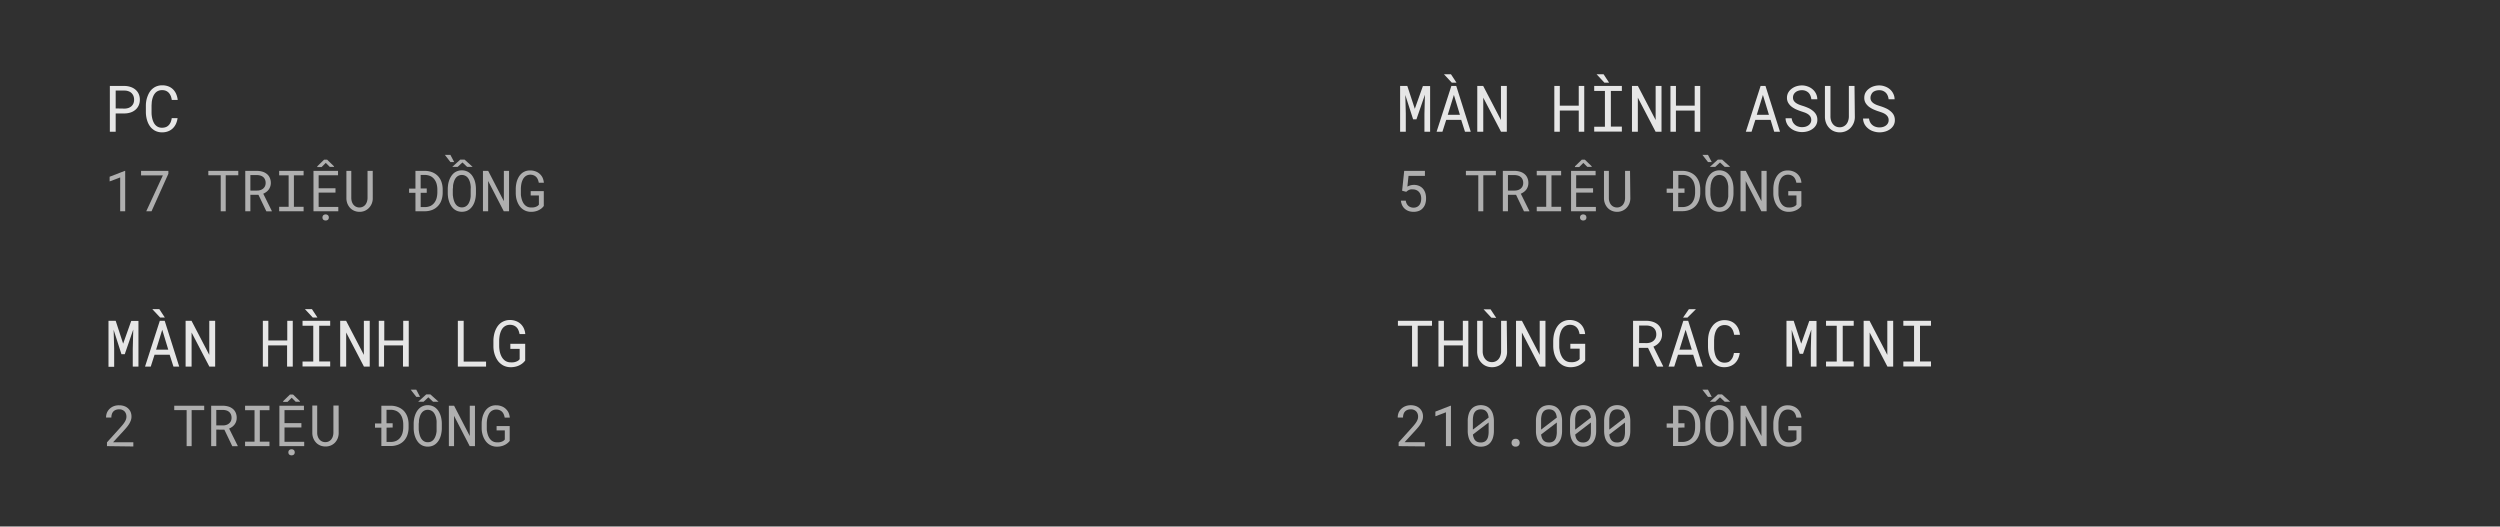 <svg id="Layer_1" data-name="Layer 1" xmlns="http://www.w3.org/2000/svg" viewBox="0 0 660 139"><defs><style>.cls-1{fill:#303030;}.cls-2,.cls-3{fill:#e6e6e6;}.cls-3{opacity:0.7;}</style></defs><title>CN</title><rect class="cls-1" x="-5" y="-14" width="672" height="165"/><path class="cls-2" d="M30.54,34.78H29V22.69h3.92a5.23,5.23,0,0,1,1.54.26,3.89,3.89,0,0,1,1.27.69,3.23,3.23,0,0,1,.87,1.13,3.64,3.64,0,0,1,.32,1.55,3.59,3.59,0,0,1-.32,1.54A3.2,3.2,0,0,1,35.73,29a3.74,3.74,0,0,1-1.27.7,5.23,5.23,0,0,1-1.54.25H30.54Zm2.38-6.11a3.41,3.41,0,0,0,1-.17,2.51,2.51,0,0,0,.78-.46,2.26,2.26,0,0,0,.52-.73,2.52,2.52,0,0,0,.18-1,2.55,2.55,0,0,0-.18-1,2.26,2.26,0,0,0-.51-.75,2.16,2.16,0,0,0-.79-.47,2.84,2.84,0,0,0-1-.18H30.54v4.72Z"/><path class="cls-2" d="M46.46,32.68a4,4,0,0,1-.84,1.2,3.58,3.58,0,0,1-1.23.78,4.25,4.25,0,0,1-1.59.28,4.11,4.11,0,0,1-1.35-.21,3.52,3.52,0,0,1-1.08-.59,3.48,3.48,0,0,1-.83-.88,5,5,0,0,1-.57-1.1,6.59,6.59,0,0,1-.34-1.25,7.39,7.39,0,0,1-.12-1.33V27.89a7.28,7.28,0,0,1,.12-1.32A6.49,6.49,0,0,1,39,25.31a5.28,5.28,0,0,1,.57-1.11,3.65,3.65,0,0,1,.83-.88,3.56,3.56,0,0,1,1.07-.58,3.92,3.92,0,0,1,1.36-.22,4.5,4.5,0,0,1,1.62.28,3.57,3.57,0,0,1,1.23.79,3.88,3.88,0,0,1,.83,1.22,5.64,5.64,0,0,1,.41,1.58H45.35a4.76,4.76,0,0,0-.25-1,3.08,3.08,0,0,0-.49-.83,2.31,2.31,0,0,0-.75-.56,2.48,2.48,0,0,0-1.06-.2,2.42,2.42,0,0,0-1,.18,2.11,2.11,0,0,0-.72.48,3.06,3.06,0,0,0-.51.71,5,5,0,0,0-.33.87,7,7,0,0,0-.18.93c0,.32-.05.63-.05.93v1.7c0,.3,0,.61.05.92a7.42,7.42,0,0,0,.18.94,4.75,4.75,0,0,0,.33.87,2.59,2.59,0,0,0,.5.71,2.39,2.39,0,0,0,.72.5,2.43,2.43,0,0,0,1,.18,2.83,2.83,0,0,0,1.06-.19,2.25,2.25,0,0,0,.75-.54,3,3,0,0,0,.49-.81,4.76,4.76,0,0,0,.25-1h1.54A5.38,5.38,0,0,1,46.46,32.68Z"/><path class="cls-3" d="M31.73,55.78V46.84L28.94,47.9V46.66l4-1.55h.11V55.78Z"/><path class="cls-3" d="M40,55.78H38.61L43,46.3H37.24V45.11h7.21v.76Z"/><path class="cls-3" d="M59.59,46.27v9.51H58.27V46.27H55V45.11h7.91v1.16Z"/><path class="cls-3" d="M66.1,51.42v4.36H64.75V45.11h3.13a5.26,5.26,0,0,1,1.4.21,3.45,3.45,0,0,1,1.16.6,2.6,2.6,0,0,1,.77,1,3.24,3.24,0,0,1,.29,1.4,3,3,0,0,1-.57,1.74,3.09,3.09,0,0,1-.63.62,4.17,4.17,0,0,1-.8.46l2.26,4.56v.09H70.32l-2.09-4.36Zm1.81-1.11a2.67,2.67,0,0,0,.86-.14,2.13,2.13,0,0,0,.71-.39,1.89,1.89,0,0,0,.48-.63,2.08,2.08,0,0,0,.17-.85,2.13,2.13,0,0,0-.17-.9,1.79,1.79,0,0,0-.46-.65,2.17,2.17,0,0,0-.72-.39,3.61,3.61,0,0,0-.9-.14H66.1v4.09Z"/><path class="cls-3" d="M80.15,45.11v1.18H77.59V54.6h2.56v1.18H73.7V54.6h2.5V46.29H73.7V45.11Z"/><path class="cls-3" d="M84.12,50.85v3.78h5.19v1.15H82.76V45.11h6.48v1.16H84.12V49.7h4.45v1.15Zm4.07-6.79H87.06L86,43l-1.09,1.1H83.76v-.19l1.79-1.75h.82l1.82,1.76ZM85.34,56.84a.95.95,0,0,1,1.26,0,.83.83,0,0,1,.21.58.8.8,0,0,1-.21.57,1,1,0,0,1-1.26,0,.8.8,0,0,1-.21-.57A.83.83,0,0,1,85.34,56.84Z"/><path class="cls-3" d="M98.41,52.33a3.6,3.6,0,0,1-.26,1.4,3.65,3.65,0,0,1-.73,1.14,3.33,3.33,0,0,1-2.49,1.05,3.46,3.46,0,0,1-1.42-.28,3.24,3.24,0,0,1-1.09-.76,3.71,3.71,0,0,1-.71-1.14,3.88,3.88,0,0,1-.26-1.41V45.11h1.29l0,7.22a3.47,3.47,0,0,0,.15.92,2.64,2.64,0,0,0,.41.78,2.1,2.1,0,0,0,.67.54,2,2,0,0,0,.92.2,1.91,1.91,0,0,0,.91-.2,2,2,0,0,0,.67-.54,2.62,2.62,0,0,0,.4-.78,3.48,3.48,0,0,0,.16-.92l0-7.22H98.4Z"/><path class="cls-3" d="M109.68,50.9H108V49.79h1.68V45.11h2.47a5.43,5.43,0,0,1,2,.38,4.28,4.28,0,0,1,1.48,1,4.37,4.37,0,0,1,.92,1.55,6.08,6.08,0,0,1,.32,2v.79a6,6,0,0,1-.32,2,4.2,4.2,0,0,1-2.4,2.57,5.43,5.43,0,0,1-2,.37h-2.47Zm1.38,0v3.77h1.09a3.6,3.6,0,0,0,1.49-.3,3,3,0,0,0,1-.81,3.54,3.54,0,0,0,.61-1.21,6,6,0,0,0,.21-1.51V50a5.9,5.9,0,0,0-.21-1.5,3.55,3.55,0,0,0-.62-1.21,2.87,2.87,0,0,0-1-.8,3.76,3.76,0,0,0-1.49-.31h-1.09v3.57h1.61V50.9Z"/><path class="cls-3" d="M118.91,42.78l-1.47-1.9h1.46l1,1.9Zm6.64,9.43a6.91,6.91,0,0,1-.28,1.13,5,5,0,0,1-.49,1,4,4,0,0,1-.71.82,3.14,3.14,0,0,1-.94.55,3.64,3.64,0,0,1-2.38,0,3.14,3.14,0,0,1-.94-.55,3.8,3.8,0,0,1-.71-.83,4.5,4.5,0,0,1-.49-1,7.11,7.11,0,0,1-.3-1.12,9.08,9.08,0,0,1-.1-1.15V49.84a9.08,9.08,0,0,1,.1-1.15,6.25,6.25,0,0,1,.29-1.13,5.24,5.24,0,0,1,.49-1,4,4,0,0,1,.7-.83,3,3,0,0,1,.95-.55,3.19,3.19,0,0,1,1.19-.21,3.23,3.23,0,0,1,1.19.21,2.84,2.84,0,0,1,.94.55,3.5,3.5,0,0,1,.71.82,6,6,0,0,1,.5,1,6.67,6.67,0,0,1,.28,1.13,9.08,9.08,0,0,1,.1,1.15v1.22A9.08,9.08,0,0,1,125.55,52.21Zm-2.23-8.16-1.24-1.16-1.25,1.16H119.4l2.12-1.92h1.12l2.13,1.92Zm.93,5a5.86,5.86,0,0,0-.14-.82,3.94,3.94,0,0,0-.29-.77,2.31,2.31,0,0,0-.44-.66,2,2,0,0,0-1.45-.61,2,2,0,0,0-.83.17,2,2,0,0,0-.63.45,2.62,2.62,0,0,0-.43.65,4.26,4.26,0,0,0-.28.78,4.57,4.57,0,0,0-.16.82c0,.28,0,.54-.06.79v1.23c0,.25,0,.51.06.79a4.57,4.57,0,0,0,.16.82,4.8,4.8,0,0,0,.28.78,2.81,2.81,0,0,0,.44.66,2,2,0,0,0,.63.45,1.92,1.92,0,0,0,.83.17,2,2,0,0,0,.84-.17,1.87,1.87,0,0,0,.62-.45,2.37,2.37,0,0,0,.43-.65,5.2,5.2,0,0,0,.29-.78,7.81,7.81,0,0,0,.14-.82c0-.28,0-.55,0-.8V49.83C124.3,49.57,124.28,49.31,124.25,49Z"/><path class="cls-3" d="M133,55.78l-4.13-8,0,8h-1.37V45.11h1.38l4.14,8,0-8h1.37V55.78Z"/><path class="cls-3" d="M143.09,54.91a4.38,4.38,0,0,1-.58.41,3.89,3.89,0,0,1-1.11.46,4.58,4.58,0,0,1-1.24.14,3.67,3.67,0,0,1-1.22-.2,3.52,3.52,0,0,1-1-.54,3.66,3.66,0,0,1-.77-.8,4.83,4.83,0,0,1-.55-1,6,6,0,0,1-.34-1.12,8,8,0,0,1-.12-1.19V49.83a7.73,7.73,0,0,1,.11-1.18,6.16,6.16,0,0,1,.3-1.14,5.53,5.53,0,0,1,.51-1,3.82,3.82,0,0,1,.74-.81,3.41,3.41,0,0,1,1-.54A3.59,3.59,0,0,1,140,45a3.79,3.79,0,0,1,1.37.24,3.27,3.27,0,0,1,1.1.65,3.33,3.33,0,0,1,.76,1,4.06,4.06,0,0,1,.35,1.35h-1.34a4.22,4.22,0,0,0-.25-.85,2.16,2.16,0,0,0-.44-.68,2.09,2.09,0,0,0-.66-.43,2.21,2.21,0,0,0-.89-.16,2.08,2.08,0,0,0-.85.17,2,2,0,0,0-.65.44,2.58,2.58,0,0,0-.47.65,4.85,4.85,0,0,0-.3.78,5.79,5.79,0,0,0-.16.83,6,6,0,0,0-.06.82v1.26c0,.26,0,.54.07.83a6.39,6.39,0,0,0,.2.84,4.82,4.82,0,0,0,.33.77,3,3,0,0,0,.5.65,2.23,2.23,0,0,0,.67.44,2.13,2.13,0,0,0,.86.17,4,4,0,0,0,.59,0,3.09,3.09,0,0,0,.59-.12,2.11,2.11,0,0,0,.53-.24,1.42,1.42,0,0,0,.42-.39V51.61h-2.17V50.46h3.46l0,3.92A5.21,5.21,0,0,1,143.09,54.91Z"/><path class="cls-2" d="M32.51,90.73l2.13-6h1.91V96.78h-1.5V92l.13-5-2.24,6.5h-.88L30,87.08,30.14,92v4.83h-1.5V84.69h1.9Z"/><path class="cls-2" d="M40.8,93.65l-1,3.13H38.29l3.9-12.09h1.29l3.83,12.09H45.79l-1-3.13Zm1.47-9.83-2.06-2.21h1.85l1.45,2.21Zm2.15,8.49-1.59-5.25-1.62,5.25Z"/><path class="cls-2" d="M55.27,96.78l-4.69-9,0,9H49V84.69h1.56l4.69,9,0-9h1.55V96.78Z"/><path class="cls-2" d="M75.79,96.78V91.19h-5v5.59H69.39V84.69h1.45v5.2h5v-5.2h1.45V96.78Z"/><path class="cls-2" d="M87.17,84.69V86h-2.9v9.42h2.9v1.33h-7.3V95.45H82.7V86H79.87V84.69Zm-4.61-.87L80.5,81.61h1.85l1.45,2.21Z"/><path class="cls-2" d="M96.08,96.78l-4.69-9,0,9H89.81V84.69h1.56l4.69,9,0-9h1.55V96.78Z"/><path class="cls-2" d="M106.39,96.78V91.19h-5v5.59H100V84.69h1.45v5.2h5v-5.2h1.46V96.78Z"/><path class="cls-2" d="M128.32,95.47v1.31h-7.45V84.69h1.54V95.47Z"/><path class="cls-2" d="M138.09,95.79a4.11,4.11,0,0,1-.65.47,4.65,4.65,0,0,1-1.26.52,5.35,5.35,0,0,1-1.41.16,4.06,4.06,0,0,1-1.37-.23,3.68,3.68,0,0,1-1.12-.61,4,4,0,0,1-.88-.9,5.69,5.69,0,0,1-.62-1.14,6.69,6.69,0,0,1-.39-1.27,7.71,7.71,0,0,1-.13-1.35V90a7.7,7.7,0,0,1,.12-1.35,6.89,6.89,0,0,1,.34-1.28,6.1,6.1,0,0,1,.58-1.14,4.34,4.34,0,0,1,.84-.92,4,4,0,0,1,2.48-.83,4.41,4.41,0,0,1,1.56.27,3.69,3.69,0,0,1,1.24.74,3.74,3.74,0,0,1,.86,1.17,4.42,4.42,0,0,1,.39,1.53h-1.51a4.49,4.49,0,0,0-.29-1,2.37,2.37,0,0,0-.49-.76,2.29,2.29,0,0,0-.75-.5,2.6,2.6,0,0,0-1-.18,2.5,2.5,0,0,0-1,.19,2.54,2.54,0,0,0-.74.5,2.81,2.81,0,0,0-.52.74,5.17,5.17,0,0,0-.34.88,6.15,6.15,0,0,0-.19,1,7.5,7.5,0,0,0-.06.93v1.42a7.78,7.78,0,0,0,.08.94,6.23,6.23,0,0,0,.22,1,5.31,5.31,0,0,0,.38.88,3.18,3.18,0,0,0,.57.73,2.29,2.29,0,0,0,.75.5,2.56,2.56,0,0,0,1,.2,5,5,0,0,0,.66,0,3,3,0,0,0,1.28-.4,1.64,1.64,0,0,0,.47-.44l0-2.72h-2.46V90.76h3.92l0,4.43A5.66,5.66,0,0,1,138.09,95.79Z"/><path class="cls-3" d="M28.24,117.78v-1l3.5-3.88c.31-.35.57-.65.78-.92a6.26,6.26,0,0,0,.51-.75,3.39,3.39,0,0,0,.27-.64,2.59,2.59,0,0,0,.08-.63,2.26,2.26,0,0,0-.13-.74,2,2,0,0,0-.37-.61,1.91,1.91,0,0,0-.6-.4,1.94,1.94,0,0,0-.78-.15,2.59,2.59,0,0,0-.93.15,1.76,1.76,0,0,0-.65.43,1.8,1.8,0,0,0-.39.69,2.84,2.84,0,0,0-.13.9H28a3.58,3.58,0,0,1,.23-1.27,3.18,3.18,0,0,1,.68-1,3.22,3.22,0,0,1,1.08-.71A3.78,3.78,0,0,1,31.5,107a3.82,3.82,0,0,1,1.35.23,2.87,2.87,0,0,1,1,.62,2.76,2.76,0,0,1,.64.93,3.1,3.1,0,0,1,.22,1.18,2.87,2.87,0,0,1-.16,1,5.34,5.34,0,0,1-.43.91,7.78,7.78,0,0,1-.64.9c-.25.3-.5.59-.77.88l-2.86,3.11h5.35v1.11Z"/><path class="cls-3" d="M50.59,108.27v9.51H49.27v-9.51H46v-1.16h7.91v1.16Z"/><path class="cls-3" d="M57.1,113.42v4.36H55.75V107.11h3.13a5.32,5.32,0,0,1,1.4.21,3.45,3.45,0,0,1,1.16.6,2.71,2.71,0,0,1,.77,1,3.24,3.24,0,0,1,.28,1.4,2.89,2.89,0,0,1-.56,1.74,3.37,3.37,0,0,1-.63.62,4.25,4.25,0,0,1-.81.46l2.27,4.56v.09H61.32l-2.09-4.36Zm1.81-1.11a2.72,2.72,0,0,0,.86-.14,2.23,2.23,0,0,0,.71-.39,1.89,1.89,0,0,0,.48-.63,2.08,2.08,0,0,0,.17-.85,2.29,2.29,0,0,0-.17-.9,1.81,1.81,0,0,0-.47-.65,2,2,0,0,0-.71-.39,3.68,3.68,0,0,0-.9-.14H57.1v4.09Z"/><path class="cls-3" d="M71.14,107.11v1.18H68.59v8.31h2.55v1.18H64.7V116.6h2.5v-8.31H64.7v-1.18Z"/><path class="cls-3" d="M75.11,112.85v3.78h5.2v1.15H73.76V107.11h6.48v1.16H75.11v3.43h4.46v1.15Zm4.08-6.79H78.06L77,105l-1.09,1.1H74.75v-.19l1.8-1.75h.82l1.82,1.76Zm-2.85,12.78a.95.95,0,0,1,1.26,0,.83.83,0,0,1,.21.58.8.8,0,0,1-.21.57,1,1,0,0,1-1.26,0,.8.8,0,0,1-.21-.57A.83.83,0,0,1,76.34,118.84Z"/><path class="cls-3" d="M89.41,114.33a3.79,3.79,0,0,1-.26,1.4,3.65,3.65,0,0,1-.73,1.14,3.38,3.38,0,0,1-2.5,1,3.45,3.45,0,0,1-1.41-.28,3.24,3.24,0,0,1-1.09-.76,3.71,3.71,0,0,1-.71-1.14,3.88,3.88,0,0,1-.26-1.41v-7.22h1.29l0,7.22a2.82,2.82,0,0,0,.15.92,2.43,2.43,0,0,0,.41.78,2.1,2.1,0,0,0,.67.54,2,2,0,0,0,.91.2,1.92,1.92,0,0,0,.92-.2,2.07,2.07,0,0,0,.67-.54,2.62,2.62,0,0,0,.4-.78,3.47,3.47,0,0,0,.15-.92l0-7.22H89.4Z"/><path class="cls-3" d="M100.68,112.9H99v-1.11h1.68v-4.68h2.46a5.34,5.34,0,0,1,2,.38,4.23,4.23,0,0,1,1.49,1,4.53,4.53,0,0,1,.92,1.55,6.08,6.08,0,0,1,.32,2v.79a6,6,0,0,1-.32,2,4.43,4.43,0,0,1-.92,1.55,4.25,4.25,0,0,1-1.49,1,5.35,5.35,0,0,1-2,.37h-2.46Zm1.37,0v3.77h1.09a3.61,3.61,0,0,0,1.5-.3,3,3,0,0,0,1-.81,3.73,3.73,0,0,0,.61-1.21,6,6,0,0,0,.21-1.51V112a5.48,5.48,0,0,0-.22-1.5,3.37,3.37,0,0,0-.61-1.21,2.87,2.87,0,0,0-1-.8,3.77,3.77,0,0,0-1.5-.31h-1.09v3.57h1.62v1.11Z"/><path class="cls-3" d="M109.91,104.78l-1.48-1.9h1.47l1,1.9Zm6.63,9.43a6,6,0,0,1-.28,1.13,4.94,4.94,0,0,1-.48,1,4,4,0,0,1-.71.82,3.14,3.14,0,0,1-.94.55,3.45,3.45,0,0,1-1.19.2,3.41,3.41,0,0,1-1.19-.2,3,3,0,0,1-.94-.55,3.55,3.55,0,0,1-.71-.83,4.5,4.5,0,0,1-.49-1,6.17,6.17,0,0,1-.3-1.12,7.55,7.55,0,0,1-.1-1.15v-1.22a7.55,7.55,0,0,1,.1-1.15,6.25,6.25,0,0,1,.29-1.13,5.2,5.2,0,0,1,.48-1,4,4,0,0,1,.71-.83,3.06,3.06,0,0,1,.94-.55,3.23,3.23,0,0,1,1.19-.21,3.29,3.29,0,0,1,1.2.21,3,3,0,0,1,.94.55,3.74,3.74,0,0,1,.71.82,5.32,5.32,0,0,1,.49,1,5.84,5.84,0,0,1,.28,1.13,6.46,6.46,0,0,1,.1,1.15v1.22A6.46,6.46,0,0,1,116.54,114.21Zm-2.22-8.16-1.24-1.16-1.25,1.16H110.4l2.12-1.92h1.11l2.14,1.92Zm.93,5a7.81,7.81,0,0,0-.14-.82,4.71,4.71,0,0,0-.29-.77,2.54,2.54,0,0,0-.44-.66,2,2,0,0,0-1.46-.61,1.9,1.9,0,0,0-.82.17,2,2,0,0,0-.63.45,3,3,0,0,0-.44.65,4.23,4.23,0,0,0-.27.78,4.57,4.57,0,0,0-.16.82c0,.28,0,.54-.06.79v1.23c0,.25,0,.51.06.79a4.57,4.57,0,0,0,.16.82,4,4,0,0,0,.28.78,2.54,2.54,0,0,0,.44.66,2,2,0,0,0,.62.45,2,2,0,0,0,.84.17,2,2,0,0,0,.84-.17,1.87,1.87,0,0,0,.62-.45,2.62,2.62,0,0,0,.43-.65,4.26,4.26,0,0,0,.28-.78,5.89,5.89,0,0,0,.15-.82c0-.28,0-.55,0-.8v-1.23A7.47,7.47,0,0,0,115.25,111Z"/><path class="cls-3" d="M124,117.78l-4.13-8,0,8h-1.37V107.11h1.38l4.14,8,0-8h1.37v10.67Z"/><path class="cls-3" d="M134.08,116.91a3.73,3.73,0,0,1-.57.41,4.14,4.14,0,0,1-1.11.46,4.66,4.66,0,0,1-1.25.14,3.61,3.61,0,0,1-1.21-.2,3.38,3.38,0,0,1-1-.54,3.66,3.66,0,0,1-.77-.8,4.83,4.83,0,0,1-.55-1,6.1,6.1,0,0,1-.46-2.31v-1.24a6.64,6.64,0,0,1,.11-1.18,5.47,5.47,0,0,1,.3-1.14,5.53,5.53,0,0,1,.51-1,3.57,3.57,0,0,1,.74-.81,3.41,3.41,0,0,1,1-.54A3.59,3.59,0,0,1,131,107a3.83,3.83,0,0,1,1.37.24,3.27,3.27,0,0,1,1.1.65,3.49,3.49,0,0,1,.76,1,4.06,4.06,0,0,1,.35,1.35h-1.34a4.22,4.22,0,0,0-.25-.85,2.35,2.35,0,0,0-.44-.68,2.09,2.09,0,0,0-.66-.43,2.24,2.24,0,0,0-.89-.16,2,2,0,0,0-.85.17,2.12,2.12,0,0,0-.66.44,2.54,2.54,0,0,0-.46.65,4.85,4.85,0,0,0-.3.78,5.82,5.82,0,0,0-.17.83,8,8,0,0,0-.05.82v1.26c0,.26,0,.54.07.83a5.12,5.12,0,0,0,.2.84,4.06,4.06,0,0,0,.33.77,3,3,0,0,0,.5.65,2.23,2.23,0,0,0,.67.44,2.13,2.13,0,0,0,.86.17,3.79,3.79,0,0,0,.58,0,2.81,2.81,0,0,0,.59-.12,2.17,2.17,0,0,0,.54-.24,1.55,1.55,0,0,0,.42-.39v-2.39h-2.17v-1.15h3.46l0,3.92A4.42,4.42,0,0,1,134.08,116.91Z"/><path class="cls-2" d="M374.28,86V96.78h-1.5V86h-3.73V84.69h9V86Z"/><path class="cls-2" d="M386.19,96.78V91.19h-5v5.59h-1.44V84.69h1.44v5.2h5v-5.2h1.45V96.78Z"/><path class="cls-2" d="M397.87,92.87a4.17,4.17,0,0,1-.3,1.59,4.3,4.3,0,0,1-.82,1.29,3.8,3.8,0,0,1-1.25.87,3.91,3.91,0,0,1-1.58.32,4,4,0,0,1-1.61-.31,3.51,3.51,0,0,1-1.23-.88,3.72,3.72,0,0,1-.81-1.29,4.59,4.59,0,0,1-.3-1.59l0-8.18h1.46l0,8.18a3.59,3.59,0,0,0,.17,1,2.85,2.85,0,0,0,.47.88,2.27,2.27,0,0,0,.75.62,2.32,2.32,0,0,0,1.05.23,2.21,2.21,0,0,0,1.79-.85,2.62,2.62,0,0,0,.45-.88,3.6,3.6,0,0,0,.18-1l0-8.18h1.49Zm-4.15-9-2.06-2.21h1.85L395,83.92Z"/><path class="cls-2" d="M406.47,96.78l-4.69-9,0,9h-1.55V84.69h1.56l4.69,9,0-9H408V96.78Z"/><path class="cls-2" d="M417.89,95.79a4.19,4.19,0,0,1-.66.47,4.59,4.59,0,0,1-1.25.52,5.45,5.45,0,0,1-1.41.16,4.08,4.08,0,0,1-1.38-.23,3.68,3.68,0,0,1-1.12-.61,4.14,4.14,0,0,1-.87-.9,5.73,5.73,0,0,1-.63-1.14,6,6,0,0,1-.38-1.27,7.73,7.73,0,0,1-.14-1.35V90a10.26,10.26,0,0,1,.12-1.35,6.91,6.91,0,0,1,.35-1.28,5.1,5.1,0,0,1,.58-1.14,3.87,3.87,0,0,1,.84-.92,3.93,3.93,0,0,1,2.47-.83,4.41,4.41,0,0,1,1.56.27,3.59,3.59,0,0,1,1.24.74,3.74,3.74,0,0,1,.86,1.17,4.43,4.43,0,0,1,.4,1.53H417a4.49,4.49,0,0,0-.28-1,2.57,2.57,0,0,0-.5-.76,2.29,2.29,0,0,0-.75-.5,2.59,2.59,0,0,0-1-.18,2.36,2.36,0,0,0-1.71.69,2.85,2.85,0,0,0-.53.74,5.59,5.59,0,0,0-.53,1.83,7.5,7.5,0,0,0-.06.93v1.42c0,.3,0,.62.08.94a6.23,6.23,0,0,0,.22,1,4.62,4.62,0,0,0,.39.88,2.89,2.89,0,0,0,.56.73,2.52,2.52,0,0,0,1.73.7,4.93,4.93,0,0,0,.66,0,2.94,2.94,0,0,0,.67-.13,3.05,3.05,0,0,0,.61-.27,1.52,1.52,0,0,0,.47-.44l0-2.72h-2.46V90.76h3.92l0,4.43A4.78,4.78,0,0,1,417.89,95.79Z"/><path class="cls-2" d="M432.65,91.84v4.94h-1.52V84.69h3.54a5.81,5.81,0,0,1,1.59.24,3.92,3.92,0,0,1,1.32.67,3.15,3.15,0,0,1,.87,1.13,3.73,3.73,0,0,1,.32,1.59,3.4,3.4,0,0,1-.17,1.08,3.1,3.1,0,0,1-.47.88,3.41,3.41,0,0,1-.71.71,4.57,4.57,0,0,1-.92.52l2.57,5.17v.1h-1.62l-2.37-4.94Zm2.06-1.26a3.08,3.08,0,0,0,1-.16,2.44,2.44,0,0,0,.81-.44,2.39,2.39,0,0,0,.54-.71,2.27,2.27,0,0,0,.2-1,2.65,2.65,0,0,0-.19-1,2.08,2.08,0,0,0-.54-.73,2.29,2.29,0,0,0-.8-.44,3.76,3.76,0,0,0-1-.16h-2v4.63Z"/><path class="cls-2" d="M443,93.65l-1,3.13H440.5l3.9-12.09h1.28l3.84,12.09H448L447,93.65Zm3.63-1.34L445,87.06l-1.62,5.25Zm1.09-10.68-2.23,2.21h-1.16l1.53-2.21Z"/><path class="cls-2" d="M458.87,94.68a4,4,0,0,1-.84,1.2,3.53,3.53,0,0,1-1.24.78,4.19,4.19,0,0,1-1.58.28,4.07,4.07,0,0,1-1.35-.21,3.69,3.69,0,0,1-1.09-.59,3.62,3.62,0,0,1-.82-.88,5,5,0,0,1-.57-1.1,6.61,6.61,0,0,1-.35-1.25,9.81,9.81,0,0,1-.12-1.33V89.89a9.67,9.67,0,0,1,.12-1.32,6.51,6.51,0,0,1,.35-1.26A5.28,5.28,0,0,1,452,86.2a3.82,3.82,0,0,1,.82-.88,3.74,3.74,0,0,1,1.08-.58,3.92,3.92,0,0,1,1.36-.22,4.5,4.5,0,0,1,1.62.28,3.57,3.57,0,0,1,1.23.79,4.05,4.05,0,0,1,.83,1.22,6,6,0,0,1,.41,1.58h-1.54a4.24,4.24,0,0,0-.26-1,2.64,2.64,0,0,0-.49-.83,2.11,2.11,0,0,0-.75-.56,2.75,2.75,0,0,0-2,0,2.11,2.11,0,0,0-.72.48,2.57,2.57,0,0,0-.51.71,4.34,4.34,0,0,0-.33.87,7,7,0,0,0-.18.93c0,.32-.05.63-.05.93v1.7c0,.3,0,.61.05.92a7.42,7.42,0,0,0,.18.94,4.73,4.73,0,0,0,.32.87,2.86,2.86,0,0,0,.51.71,2.27,2.27,0,0,0,.72.5,2.43,2.43,0,0,0,1,.18,2.74,2.74,0,0,0,1.05-.19A2.07,2.07,0,0,0,457,95a2.54,2.54,0,0,0,.49-.81,4.24,4.24,0,0,0,.26-1h1.54A5.38,5.38,0,0,1,458.87,94.68Z"/><path class="cls-2" d="M475.52,90.73l2.13-6h1.91V96.78h-1.5V92l.13-5L476,93.41h-.88L473,87.08l.12,4.87v4.83h-1.49V84.69h1.9Z"/><path class="cls-2" d="M489.38,84.69V86h-2.9v9.42h2.9v1.33h-7.31V95.45h2.83V86h-2.83V84.69Z"/><path class="cls-2" d="M498.28,96.78l-4.69-9,0,9H492V84.69h1.56l4.69,9,0-9h1.55V96.78Z"/><path class="cls-2" d="M509.78,84.69V86h-2.9v9.42h2.9v1.33h-7.3V95.45h2.83V86h-2.83V84.69Z"/><path class="cls-3" d="M369.24,117.78v-1l3.5-3.88c.31-.35.57-.65.78-.92a6.26,6.26,0,0,0,.51-.75,3.39,3.39,0,0,0,.27-.64,2.59,2.59,0,0,0,.08-.63,2.26,2.26,0,0,0-.13-.74,2,2,0,0,0-.37-.61,1.91,1.91,0,0,0-.6-.4,1.94,1.94,0,0,0-.78-.15,2.59,2.59,0,0,0-.93.15,1.76,1.76,0,0,0-.65.43,1.8,1.8,0,0,0-.39.69,2.84,2.84,0,0,0-.13.9H369a3.58,3.58,0,0,1,.23-1.27,3.18,3.18,0,0,1,.68-1,3.22,3.22,0,0,1,1.08-.71,3.78,3.78,0,0,1,1.47-.27,3.82,3.82,0,0,1,1.35.23,2.87,2.87,0,0,1,1,.62,2.76,2.76,0,0,1,.64.93,3.1,3.1,0,0,1,.22,1.18,2.87,2.87,0,0,1-.16,1,5.34,5.34,0,0,1-.43.91,7.78,7.78,0,0,1-.64.9c-.25.3-.5.59-.77.88l-2.86,3.11h5.35v1.11Z"/><path class="cls-3" d="M381.73,117.78v-8.94l-2.79,1.06v-1.24l4-1.55h.11v10.67Z"/><path class="cls-3" d="M394.15,115.5a3.57,3.57,0,0,1-.67,1.32,2.73,2.73,0,0,1-1.08.82,3.51,3.51,0,0,1-1.45.28,3.73,3.73,0,0,1-1.46-.27,2.86,2.86,0,0,1-1.09-.83,3.44,3.44,0,0,1-.68-1.32,6.13,6.13,0,0,1-.24-1.8v-2.5a6.25,6.25,0,0,1,.24-1.81,3.64,3.64,0,0,1,.68-1.33,2.83,2.83,0,0,1,1.08-.82,3.92,3.92,0,0,1,2.91,0,2.94,2.94,0,0,1,1.09.82,3.78,3.78,0,0,1,.67,1.33,6.25,6.25,0,0,1,.24,1.81v2.5A6.13,6.13,0,0,1,394.15,115.5ZM393,110.24a4.2,4.2,0,0,0-.21-.94,2,2,0,0,0-.41-.67,1.46,1.46,0,0,0-.61-.42,2.38,2.38,0,0,0-.84-.14,2.26,2.26,0,0,0-.85.15,1.67,1.67,0,0,0-.63.44,2.41,2.41,0,0,0-.46.92,5.21,5.21,0,0,0-.15,1.32v2.52Zm0,2.23v-.93l-4.15,3.17a3.24,3.24,0,0,0,.24.94,2,2,0,0,0,.43.67,1.8,1.8,0,0,0,.61.38,2.39,2.39,0,0,0,.79.12,2.14,2.14,0,0,0,.82-.14,1.58,1.58,0,0,0,.61-.4,2.27,2.27,0,0,0,.49-.94A5.4,5.4,0,0,0,393,114Z"/><path class="cls-3" d="M399.32,116.16a1,1,0,0,1,.8-.31,1,1,0,0,1,.8.3,1.1,1.1,0,0,1,.27.75,1,1,0,0,1-.27.72,1.05,1.05,0,0,1-.8.29,1,1,0,0,1-.8-.29,1,1,0,0,1-.27-.72A1.07,1.07,0,0,1,399.32,116.16Z"/><path class="cls-3" d="M412.16,115.5a3.58,3.58,0,0,1-.68,1.32,2.77,2.77,0,0,1-1.07.82,3.55,3.55,0,0,1-1.46.28,3.76,3.76,0,0,1-1.46-.27,2.86,2.86,0,0,1-1.09-.83,3.58,3.58,0,0,1-.68-1.32,6.15,6.15,0,0,1-.23-1.8v-2.5a6.26,6.26,0,0,1,.23-1.81,3.8,3.8,0,0,1,.68-1.33,2.83,2.83,0,0,1,1.08-.82,3.95,3.95,0,0,1,2.92,0,2.9,2.9,0,0,1,1.08.82,3.8,3.8,0,0,1,.68,1.33,6.63,6.63,0,0,1,.23,1.81v2.5A6.5,6.5,0,0,1,412.16,115.5ZM411,110.24a4.2,4.2,0,0,0-.21-.94,1.93,1.93,0,0,0-.4-.67,1.49,1.49,0,0,0-.62-.42,2.37,2.37,0,0,0-.83-.14,2.28,2.28,0,0,0-.86.15,1.71,1.71,0,0,0-.62.44,2.28,2.28,0,0,0-.46.92,5.21,5.21,0,0,0-.15,1.32v2.52Zm0,2.23v-.93l-4.15,3.17a4,4,0,0,0,.24.94,2,2,0,0,0,.44.67,1.67,1.67,0,0,0,.6.38,2.43,2.43,0,0,0,.79.12,2.11,2.11,0,0,0,.82-.14,1.58,1.58,0,0,0,.61-.4,2.16,2.16,0,0,0,.49-.94A5,5,0,0,0,411,114Z"/><path class="cls-3" d="M421.16,115.5a3.73,3.73,0,0,1-.67,1.32,2.88,2.88,0,0,1-1.08.82,3.55,3.55,0,0,1-1.46.28,3.76,3.76,0,0,1-1.46-.27,2.86,2.86,0,0,1-1.09-.83,3.74,3.74,0,0,1-.68-1.32,6.5,6.5,0,0,1-.23-1.8v-2.5a6.63,6.63,0,0,1,.23-1.81,4,4,0,0,1,.68-1.33,3,3,0,0,1,1.08-.82,3.95,3.95,0,0,1,2.92,0,2.94,2.94,0,0,1,1.09.82,4,4,0,0,1,.67,1.33,6.26,6.26,0,0,1,.23,1.81v2.5A6.15,6.15,0,0,1,421.16,115.5ZM420,110.24a4.2,4.2,0,0,0-.21-.94,1.93,1.93,0,0,0-.4-.67,1.52,1.52,0,0,0-.61-.42,2.47,2.47,0,0,0-.84-.14,2.31,2.31,0,0,0-.86.15,1.71,1.71,0,0,0-.62.44,2.28,2.28,0,0,0-.46.92,5.21,5.21,0,0,0-.15,1.32v2.52Zm0,2.23v-.93l-4.14,3.17a3.6,3.6,0,0,0,.23.94,2,2,0,0,0,.44.67,1.86,1.86,0,0,0,.6.38,2.47,2.47,0,0,0,.79.12,2.11,2.11,0,0,0,.82-.14,1.58,1.58,0,0,0,.61-.4,2.28,2.28,0,0,0,.5-.94A5.43,5.43,0,0,0,420,114Z"/><path class="cls-3" d="M430.16,115.5a3.57,3.57,0,0,1-.67,1.32,2.73,2.73,0,0,1-1.08.82,3.52,3.52,0,0,1-1.46.28,3.71,3.71,0,0,1-1.45-.27,2.79,2.79,0,0,1-1.09-.83,3.6,3.6,0,0,1-.69-1.32,6.5,6.5,0,0,1-.23-1.8v-2.5a6.63,6.63,0,0,1,.23-1.81,3.81,3.81,0,0,1,.69-1.33,2.83,2.83,0,0,1,1.08-.82,3.51,3.51,0,0,1,1.45-.28,3.55,3.55,0,0,1,1.46.28,2.94,2.94,0,0,1,1.09.82,3.78,3.78,0,0,1,.67,1.33,6.25,6.25,0,0,1,.24,1.81v2.5A6.13,6.13,0,0,1,430.16,115.5ZM429,110.24a3.72,3.72,0,0,0-.2-.94,2,2,0,0,0-.41-.67,1.52,1.52,0,0,0-.61-.42,2.38,2.38,0,0,0-.84-.14,2.22,2.22,0,0,0-.85.15,1.67,1.67,0,0,0-.63.44,2.28,2.28,0,0,0-.46.92,5.21,5.21,0,0,0-.15,1.32v2.52Zm0,2.23v-.93l-4.14,3.17a3.6,3.6,0,0,0,.23.94,2.17,2.17,0,0,0,.44.67,1.86,1.86,0,0,0,.6.38,2.47,2.47,0,0,0,.79.12,2.07,2.07,0,0,0,.82-.14,1.51,1.51,0,0,0,.61-.4,2.17,2.17,0,0,0,.5-.94A5.43,5.43,0,0,0,429,114Z"/><path class="cls-3" d="M441.68,112.9H440v-1.11h1.68v-4.68h2.46a5.34,5.34,0,0,1,2,.38,4.23,4.23,0,0,1,1.49,1,4.53,4.53,0,0,1,.92,1.55,6.08,6.08,0,0,1,.32,2v.79a6,6,0,0,1-.32,2,4.43,4.43,0,0,1-.92,1.55,4.25,4.25,0,0,1-1.49,1,5.35,5.35,0,0,1-2,.37h-2.46Zm1.37,0v3.77h1.09a3.61,3.61,0,0,0,1.5-.3,3,3,0,0,0,1.05-.81,3.73,3.73,0,0,0,.61-1.21,6,6,0,0,0,.21-1.51V112a5.48,5.48,0,0,0-.22-1.5,3.37,3.37,0,0,0-.61-1.21,2.87,2.87,0,0,0-1-.8,3.77,3.77,0,0,0-1.5-.31h-1.09v3.57h1.62v1.11Z"/><path class="cls-3" d="M450.91,104.78l-1.48-1.9h1.47l1,1.9Zm6.63,9.43a6,6,0,0,1-.28,1.13,4.94,4.94,0,0,1-.48,1,4,4,0,0,1-.71.82,3.14,3.14,0,0,1-.94.55,3.45,3.45,0,0,1-1.19.2,3.41,3.41,0,0,1-1.19-.2,3,3,0,0,1-.94-.55,3.55,3.55,0,0,1-.71-.83,4.5,4.5,0,0,1-.49-1,6.17,6.17,0,0,1-.3-1.12,7.55,7.55,0,0,1-.1-1.15v-1.22a7.55,7.55,0,0,1,.1-1.15,6.25,6.25,0,0,1,.29-1.13,5.2,5.2,0,0,1,.48-1,4,4,0,0,1,.71-.83,3.06,3.06,0,0,1,.94-.55,3.23,3.23,0,0,1,1.19-.21,3.29,3.29,0,0,1,1.2.21,3,3,0,0,1,.94.55,3.74,3.74,0,0,1,.71.82,5.32,5.32,0,0,1,.49,1,5.84,5.84,0,0,1,.28,1.13,6.46,6.46,0,0,1,.1,1.15v1.22A6.46,6.46,0,0,1,457.54,114.21Zm-2.22-8.16-1.24-1.16-1.25,1.16H451.4l2.12-1.92h1.11l2.14,1.92Zm.93,5a7.81,7.81,0,0,0-.14-.82,4.71,4.71,0,0,0-.29-.77,2.54,2.54,0,0,0-.44-.66,2,2,0,0,0-1.46-.61,1.9,1.9,0,0,0-.82.17,2,2,0,0,0-.63.45,3,3,0,0,0-.44.65,4.23,4.23,0,0,0-.27.78,4.57,4.57,0,0,0-.16.82c0,.28-.05.54-.06.79v1.23c0,.25,0,.51.06.79a4.57,4.57,0,0,0,.16.82,4,4,0,0,0,.28.78,2.54,2.54,0,0,0,.44.66,2,2,0,0,0,.62.45,2,2,0,0,0,.84.17,2,2,0,0,0,.84-.17,1.87,1.87,0,0,0,.62-.45,2.62,2.62,0,0,0,.43-.65,4.26,4.26,0,0,0,.28-.78,5.89,5.89,0,0,0,.15-.82c0-.28,0-.55,0-.8v-1.23A7.47,7.47,0,0,0,456.25,111Z"/><path class="cls-3" d="M465,117.78l-4.13-8,0,8h-1.37V107.11h1.38l4.14,8,0-8h1.37v10.67Z"/><path class="cls-3" d="M475.08,116.91a3.73,3.73,0,0,1-.57.41,4.14,4.14,0,0,1-1.11.46,4.66,4.66,0,0,1-1.25.14,3.61,3.61,0,0,1-1.21-.2,3.38,3.38,0,0,1-1-.54,3.66,3.66,0,0,1-.77-.8,4.83,4.83,0,0,1-.55-1,6.1,6.1,0,0,1-.46-2.31v-1.24a6.64,6.64,0,0,1,.11-1.18,5.47,5.47,0,0,1,.3-1.14,5.53,5.53,0,0,1,.51-1,3.57,3.57,0,0,1,.74-.81,3.41,3.41,0,0,1,1-.54A3.59,3.59,0,0,1,472,107a3.83,3.83,0,0,1,1.37.24,3.27,3.27,0,0,1,1.1.65,3.49,3.49,0,0,1,.76,1,4.06,4.06,0,0,1,.35,1.35h-1.34a4.22,4.22,0,0,0-.25-.85,2.35,2.35,0,0,0-.44-.68,2.09,2.09,0,0,0-.66-.43,2.24,2.24,0,0,0-.89-.16,2,2,0,0,0-.85.17,2.12,2.12,0,0,0-.66.44,2.54,2.54,0,0,0-.46.65,4.85,4.85,0,0,0-.3.78,5.82,5.82,0,0,0-.17.83,8,8,0,0,0-.05.82v1.26c0,.26,0,.54.07.83a5.12,5.12,0,0,0,.2.84,4.06,4.06,0,0,0,.33.77,3,3,0,0,0,.5.65,2.23,2.23,0,0,0,.67.44,2.13,2.13,0,0,0,.86.17,3.79,3.79,0,0,0,.58,0,2.81,2.81,0,0,0,.59-.12,2.17,2.17,0,0,0,.54-.24,1.55,1.55,0,0,0,.42-.39v-2.39h-2.17v-1.15h3.46l0,3.92A4.42,4.42,0,0,1,475.08,116.91Z"/><path class="cls-2" d="M373.51,28.73l2.13-6h1.91V34.78h-1.5V30l.13-5-2.24,6.5h-.88L371,25.08l.13,4.87v4.83h-1.5V22.69h1.9Z"/><path class="cls-2" d="M381.8,31.65l-1,3.13h-1.54l3.9-12.09h1.29l3.83,12.09h-1.52l-1-3.13Zm1.47-9.83-2.06-2.21h1.85l1.45,2.21Zm2.15,8.49-1.59-5.25-1.62,5.25Z"/><path class="cls-2" d="M396.27,34.78l-4.69-9,0,9H390V22.69h1.56l4.69,9,0-9h1.55V34.78Z"/><path class="cls-2" d="M416.79,34.78V29.19h-5v5.59h-1.45V22.69h1.45v5.2h5v-5.2h1.45V34.78Z"/><path class="cls-2" d="M428.17,22.69V24h-2.9v9.42h2.9v1.33h-7.3V33.45h2.83V24h-2.83V22.69Zm-4.61-.87-2.06-2.21h1.85l1.45,2.21Z"/><path class="cls-2" d="M437.08,34.78l-4.69-9,0,9h-1.55V22.69h1.56l4.69,9,0-9h1.55V34.78Z"/><path class="cls-2" d="M447.39,34.78V29.19h-4.95v5.59H441V22.69h1.45v5.2h4.95v-5.2h1.46V34.78Z"/><path class="cls-2" d="M463.41,31.65l-1,3.13H460.9l3.9-12.09h1.29l3.83,12.09h-1.53l-.95-3.13ZM467,30.31l-1.59-5.25-1.62,5.25Z"/><path class="cls-2" d="M477.94,30.78a2.24,2.24,0,0,0-.65-.65,4.41,4.41,0,0,0-.87-.43l-.92-.31c-.43-.14-.86-.31-1.3-.5a6.43,6.43,0,0,1-1.2-.71,3.84,3.84,0,0,1-.89-1,2.62,2.62,0,0,1-.35-1.36,2.82,2.82,0,0,1,.35-1.4,3.3,3.3,0,0,1,.9-1,4,4,0,0,1,1.26-.65,5,5,0,0,1,1.42-.22,4.35,4.35,0,0,1,1.52.27,3.9,3.9,0,0,1,1.29.73,3.54,3.54,0,0,1,.91,1.15,3.46,3.46,0,0,1,.36,1.5h-1.58a3.39,3.39,0,0,0-.26-1,2.41,2.41,0,0,0-.5-.74,2.58,2.58,0,0,0-.76-.48,2.72,2.72,0,0,0-1-.17,3.14,3.14,0,0,0-.86.13,2.24,2.24,0,0,0-.74.37,1.86,1.86,0,0,0-.53.62,1.74,1.74,0,0,0-.19.84,1.51,1.51,0,0,0,.26.89,2.28,2.28,0,0,0,.66.61,4.46,4.46,0,0,0,.85.41c.31.11.59.21.87.29a13.05,13.05,0,0,1,1.34.51,4.83,4.83,0,0,1,1.23.75,3.28,3.28,0,0,1,.88,1,2.8,2.8,0,0,1,.34,1.41,2.7,2.7,0,0,1-.36,1.42,3.13,3.13,0,0,1-.94,1,4.26,4.26,0,0,1-1.29.61,5.5,5.5,0,0,1-1.44.2,5.19,5.19,0,0,1-1.7-.29,4.1,4.1,0,0,1-1.45-.84,3.35,3.35,0,0,1-.87-1.11,3.26,3.26,0,0,1-.34-1.41H473a3,3,0,0,0,.3,1,2.52,2.52,0,0,0,.6.73,2.37,2.37,0,0,0,.84.46,3.21,3.21,0,0,0,1,.16,3.79,3.79,0,0,0,.88-.11,2.53,2.53,0,0,0,.78-.36,1.83,1.83,0,0,0,.55-.59,1.6,1.6,0,0,0,.22-.86A1.67,1.67,0,0,0,477.94,30.78Z"/><path class="cls-2" d="M489.68,30.87a4.17,4.17,0,0,1-.3,1.59,4.3,4.3,0,0,1-.82,1.29,3.8,3.8,0,0,1-1.25.87,3.91,3.91,0,0,1-1.58.32,4,4,0,0,1-1.61-.31,3.51,3.51,0,0,1-1.23-.88,3.87,3.87,0,0,1-.81-1.29,4.59,4.59,0,0,1-.3-1.59l0-8.18h1.46l0,8.18a4,4,0,0,0,.17,1,2.85,2.85,0,0,0,.47.88,2.27,2.27,0,0,0,.75.62,2.35,2.35,0,0,0,1.05.23,2.21,2.21,0,0,0,1.79-.85,2.62,2.62,0,0,0,.45-.88,3.6,3.6,0,0,0,.18-1l0-8.18h1.49Z"/><path class="cls-2" d="M498.35,30.78a2.51,2.51,0,0,0-.65-.65,4.79,4.79,0,0,0-.88-.43c-.32-.11-.62-.22-.92-.31s-.86-.31-1.3-.5a6.43,6.43,0,0,1-1.2-.71,3.84,3.84,0,0,1-.89-1,2.62,2.62,0,0,1-.34-1.36,2.82,2.82,0,0,1,.34-1.4,3.3,3.3,0,0,1,.9-1,4,4,0,0,1,1.26-.65,5,5,0,0,1,1.42-.22,4.31,4.31,0,0,1,1.52.27,4,4,0,0,1,1.3.73,3.65,3.65,0,0,1,.9,1.15,3.32,3.32,0,0,1,.36,1.5h-1.58a3.09,3.09,0,0,0-.26-1,2.25,2.25,0,0,0-.5-.74,2.41,2.41,0,0,0-.75-.48,2.78,2.78,0,0,0-1-.17,3.14,3.14,0,0,0-.86.13,2.34,2.34,0,0,0-.74.37A1.86,1.86,0,0,0,494,25a1.74,1.74,0,0,0-.19.84,1.51,1.51,0,0,0,.26.89,2.41,2.41,0,0,0,.66.61,4.46,4.46,0,0,0,.85.41c.31.11.6.21.87.29a12.23,12.23,0,0,1,1.34.51,4.83,4.83,0,0,1,1.23.75,3.31,3.31,0,0,1,.89,1,2.91,2.91,0,0,1,.33,1.41,2.7,2.7,0,0,1-.36,1.42,3.21,3.21,0,0,1-.93,1,4.32,4.32,0,0,1-1.3.61,5.5,5.5,0,0,1-1.44.2,5.24,5.24,0,0,1-1.7-.29,4.1,4.1,0,0,1-1.45-.84,3.63,3.63,0,0,1-.87-1.11,3.41,3.41,0,0,1-.34-1.41h1.57a2.79,2.79,0,0,0,.31,1,2.34,2.34,0,0,0,.59.73,2.42,2.42,0,0,0,.85.46,3.11,3.11,0,0,0,1,.16,3.72,3.72,0,0,0,.88-.11,2.53,2.53,0,0,0,.78-.36,1.83,1.83,0,0,0,.55-.59,1.6,1.6,0,0,0,.22-.86A1.67,1.67,0,0,0,498.35,30.78Z"/><path class="cls-3" d="M370.71,45.11h5.47v1.32h-4.33l-.3,2.84a3.76,3.76,0,0,1,.75-.32,3.54,3.54,0,0,1,1-.14,3.29,3.29,0,0,1,1.33.26,2.85,2.85,0,0,1,1,.71,3.29,3.29,0,0,1,.64,1.13,4.83,4.83,0,0,1,.21,1.47,4.58,4.58,0,0,1-.2,1.41,3,3,0,0,1-.62,1.12,2.63,2.63,0,0,1-1,.74,3.76,3.76,0,0,1-1.48.27,4.06,4.06,0,0,1-1.23-.18,3.09,3.09,0,0,1-1-.55,2.81,2.81,0,0,1-.74-.92,3.46,3.46,0,0,1-.36-1.3h1.28a2.12,2.12,0,0,0,.68,1.38,2.08,2.08,0,0,0,1.4.47,1.9,1.9,0,0,0,.85-.18,1.68,1.68,0,0,0,.63-.49,2,2,0,0,0,.38-.76,3.46,3.46,0,0,0,.13-1,3.12,3.12,0,0,0-.14-.93,2.28,2.28,0,0,0-.42-.75,1.93,1.93,0,0,0-.66-.5A2.21,2.21,0,0,0,373,50a3.22,3.22,0,0,0-.58,0,2.65,2.65,0,0,0-.45.14,2.71,2.71,0,0,0-.37.21,4.11,4.11,0,0,0-.35.29l-1.09-.28Z"/><path class="cls-3" d="M391.59,46.27v9.51h-1.32V46.27H387V45.11h7.91v1.16Z"/><path class="cls-3" d="M398.1,51.42v4.36h-1.35V45.11h3.13a5.32,5.32,0,0,1,1.4.21,3.45,3.45,0,0,1,1.16.6,2.71,2.71,0,0,1,.77,1,3.24,3.24,0,0,1,.28,1.4,2.89,2.89,0,0,1-.56,1.74,3.37,3.37,0,0,1-.63.62,4.25,4.25,0,0,1-.81.46l2.27,4.56v.09h-1.43l-2.09-4.36Zm1.81-1.11a2.72,2.72,0,0,0,.86-.14,2.23,2.23,0,0,0,.71-.39,1.89,1.89,0,0,0,.48-.63,2.08,2.08,0,0,0,.17-.85,2.29,2.29,0,0,0-.17-.9,1.81,1.81,0,0,0-.47-.65,2,2,0,0,0-.71-.39,3.68,3.68,0,0,0-.9-.14H398.1v4.09Z"/><path class="cls-3" d="M412.14,45.11v1.18h-2.55V54.6h2.55v1.18H405.7V54.6h2.5V46.29h-2.5V45.11Z"/><path class="cls-3" d="M416.11,50.85v3.78h5.2v1.15h-6.55V45.11h6.48v1.16h-5.13V49.7h4.46v1.15Zm4.08-6.79h-1.13L418,43l-1.09,1.1h-1.12v-.19l1.8-1.75h.82l1.82,1.76Zm-2.85,12.78a.95.95,0,0,1,1.26,0,.83.83,0,0,1,.21.58.8.8,0,0,1-.21.57,1,1,0,0,1-1.26,0,.8.8,0,0,1-.21-.57A.83.83,0,0,1,417.34,56.84Z"/><path class="cls-3" d="M430.41,52.33a3.79,3.79,0,0,1-.26,1.4,3.65,3.65,0,0,1-.73,1.14,3.38,3.38,0,0,1-2.5,1.05,3.45,3.45,0,0,1-1.41-.28,3.24,3.24,0,0,1-1.09-.76,3.71,3.71,0,0,1-.71-1.14,3.88,3.88,0,0,1-.26-1.41V45.11h1.29l0,7.22a2.82,2.82,0,0,0,.15.92,2.43,2.43,0,0,0,.41.78,2.1,2.1,0,0,0,.67.54,2,2,0,0,0,.91.2,1.92,1.92,0,0,0,.92-.2,2.07,2.07,0,0,0,.67-.54,2.62,2.62,0,0,0,.4-.78,3.47,3.47,0,0,0,.15-.92l0-7.22h1.31Z"/><path class="cls-3" d="M441.68,50.9H440V49.79h1.68V45.11h2.46a5.34,5.34,0,0,1,2,.38,4.23,4.23,0,0,1,1.49,1,4.53,4.53,0,0,1,.92,1.55,6.08,6.08,0,0,1,.32,2v.79a6,6,0,0,1-.32,2,4.43,4.43,0,0,1-.92,1.55,4.25,4.25,0,0,1-1.49,1,5.35,5.35,0,0,1-2,.37h-2.46Zm1.37,0v3.77h1.09a3.61,3.61,0,0,0,1.5-.3,3,3,0,0,0,1.05-.81,3.73,3.73,0,0,0,.61-1.21,6,6,0,0,0,.21-1.51V50a5.48,5.48,0,0,0-.22-1.5,3.37,3.37,0,0,0-.61-1.21,2.87,2.87,0,0,0-1-.8,3.77,3.77,0,0,0-1.5-.31h-1.09v3.57h1.62V50.9Z"/><path class="cls-3" d="M450.91,42.78l-1.48-1.9h1.47l1,1.9Zm6.63,9.43a6,6,0,0,1-.28,1.13,4.94,4.94,0,0,1-.48,1,4,4,0,0,1-.71.82,3.14,3.14,0,0,1-.94.55,3.45,3.45,0,0,1-1.19.2,3.41,3.41,0,0,1-1.19-.2,3,3,0,0,1-.94-.55,3.55,3.55,0,0,1-.71-.83,4.5,4.5,0,0,1-.49-1,6.17,6.17,0,0,1-.3-1.12,7.55,7.55,0,0,1-.1-1.15V49.84a7.55,7.55,0,0,1,.1-1.15,6.25,6.25,0,0,1,.29-1.13,5.2,5.2,0,0,1,.48-1,4,4,0,0,1,.71-.83,3.06,3.06,0,0,1,.94-.55,3.23,3.23,0,0,1,1.19-.21,3.29,3.29,0,0,1,1.2.21,3,3,0,0,1,.94.55,3.74,3.74,0,0,1,.71.82,5.32,5.32,0,0,1,.49,1,5.84,5.84,0,0,1,.28,1.13,6.46,6.46,0,0,1,.1,1.15v1.22A6.46,6.46,0,0,1,457.54,52.21Zm-2.22-8.16-1.24-1.16-1.25,1.16H451.4l2.12-1.92h1.11l2.14,1.92Zm.93,5a7.81,7.81,0,0,0-.14-.82,4.71,4.71,0,0,0-.29-.77,2.54,2.54,0,0,0-.44-.66,2,2,0,0,0-1.46-.61,1.9,1.9,0,0,0-.82.17,2,2,0,0,0-.63.45,3,3,0,0,0-.44.65,4.23,4.23,0,0,0-.27.78,4.57,4.57,0,0,0-.16.82c0,.28-.05.54-.06.79v1.23c0,.25,0,.51.06.79a4.57,4.57,0,0,0,.16.82,4,4,0,0,0,.28.78,2.54,2.54,0,0,0,.44.66,2,2,0,0,0,.62.45,2,2,0,0,0,.84.17,2,2,0,0,0,.84-.17,1.87,1.87,0,0,0,.62-.45,2.62,2.62,0,0,0,.43-.65,4.26,4.26,0,0,0,.28-.78,5.89,5.89,0,0,0,.15-.82c0-.28,0-.55,0-.8V49.83A7.47,7.47,0,0,0,456.25,49Z"/><path class="cls-3" d="M465,55.78l-4.13-8,0,8h-1.37V45.11h1.38l4.14,8,0-8h1.37V55.78Z"/><path class="cls-3" d="M475.08,54.91a3.73,3.73,0,0,1-.57.41,4.14,4.14,0,0,1-1.11.46,4.66,4.66,0,0,1-1.25.14,3.61,3.61,0,0,1-1.21-.2,3.38,3.38,0,0,1-1-.54,3.66,3.66,0,0,1-.77-.8,4.83,4.83,0,0,1-.55-1,6.1,6.1,0,0,1-.46-2.31V49.83a6.64,6.64,0,0,1,.11-1.18,5.47,5.47,0,0,1,.3-1.14,5.53,5.53,0,0,1,.51-1,3.57,3.57,0,0,1,.74-.81,3.41,3.41,0,0,1,1-.54A3.59,3.59,0,0,1,472,45a3.83,3.83,0,0,1,1.37.24,3.27,3.27,0,0,1,1.1.65,3.49,3.49,0,0,1,.76,1,4.06,4.06,0,0,1,.35,1.35h-1.34a4.22,4.22,0,0,0-.25-.85,2.35,2.35,0,0,0-.44-.68,2.09,2.09,0,0,0-.66-.43,2.24,2.24,0,0,0-.89-.16,2,2,0,0,0-.85.17,2.12,2.12,0,0,0-.66.44,2.54,2.54,0,0,0-.46.65,4.85,4.85,0,0,0-.3.78,5.82,5.82,0,0,0-.17.83,8,8,0,0,0-.05.82v1.26c0,.26,0,.54.07.83a5.12,5.12,0,0,0,.2.84,4.06,4.06,0,0,0,.33.77,3,3,0,0,0,.5.65,2.23,2.23,0,0,0,.67.44,2.13,2.13,0,0,0,.86.17,3.79,3.79,0,0,0,.58,0,2.81,2.81,0,0,0,.59-.12,2.17,2.17,0,0,0,.54-.24,1.55,1.55,0,0,0,.42-.39V51.61h-2.17V50.46h3.46l0,3.92A4.42,4.42,0,0,1,475.08,54.91Z"/></svg>